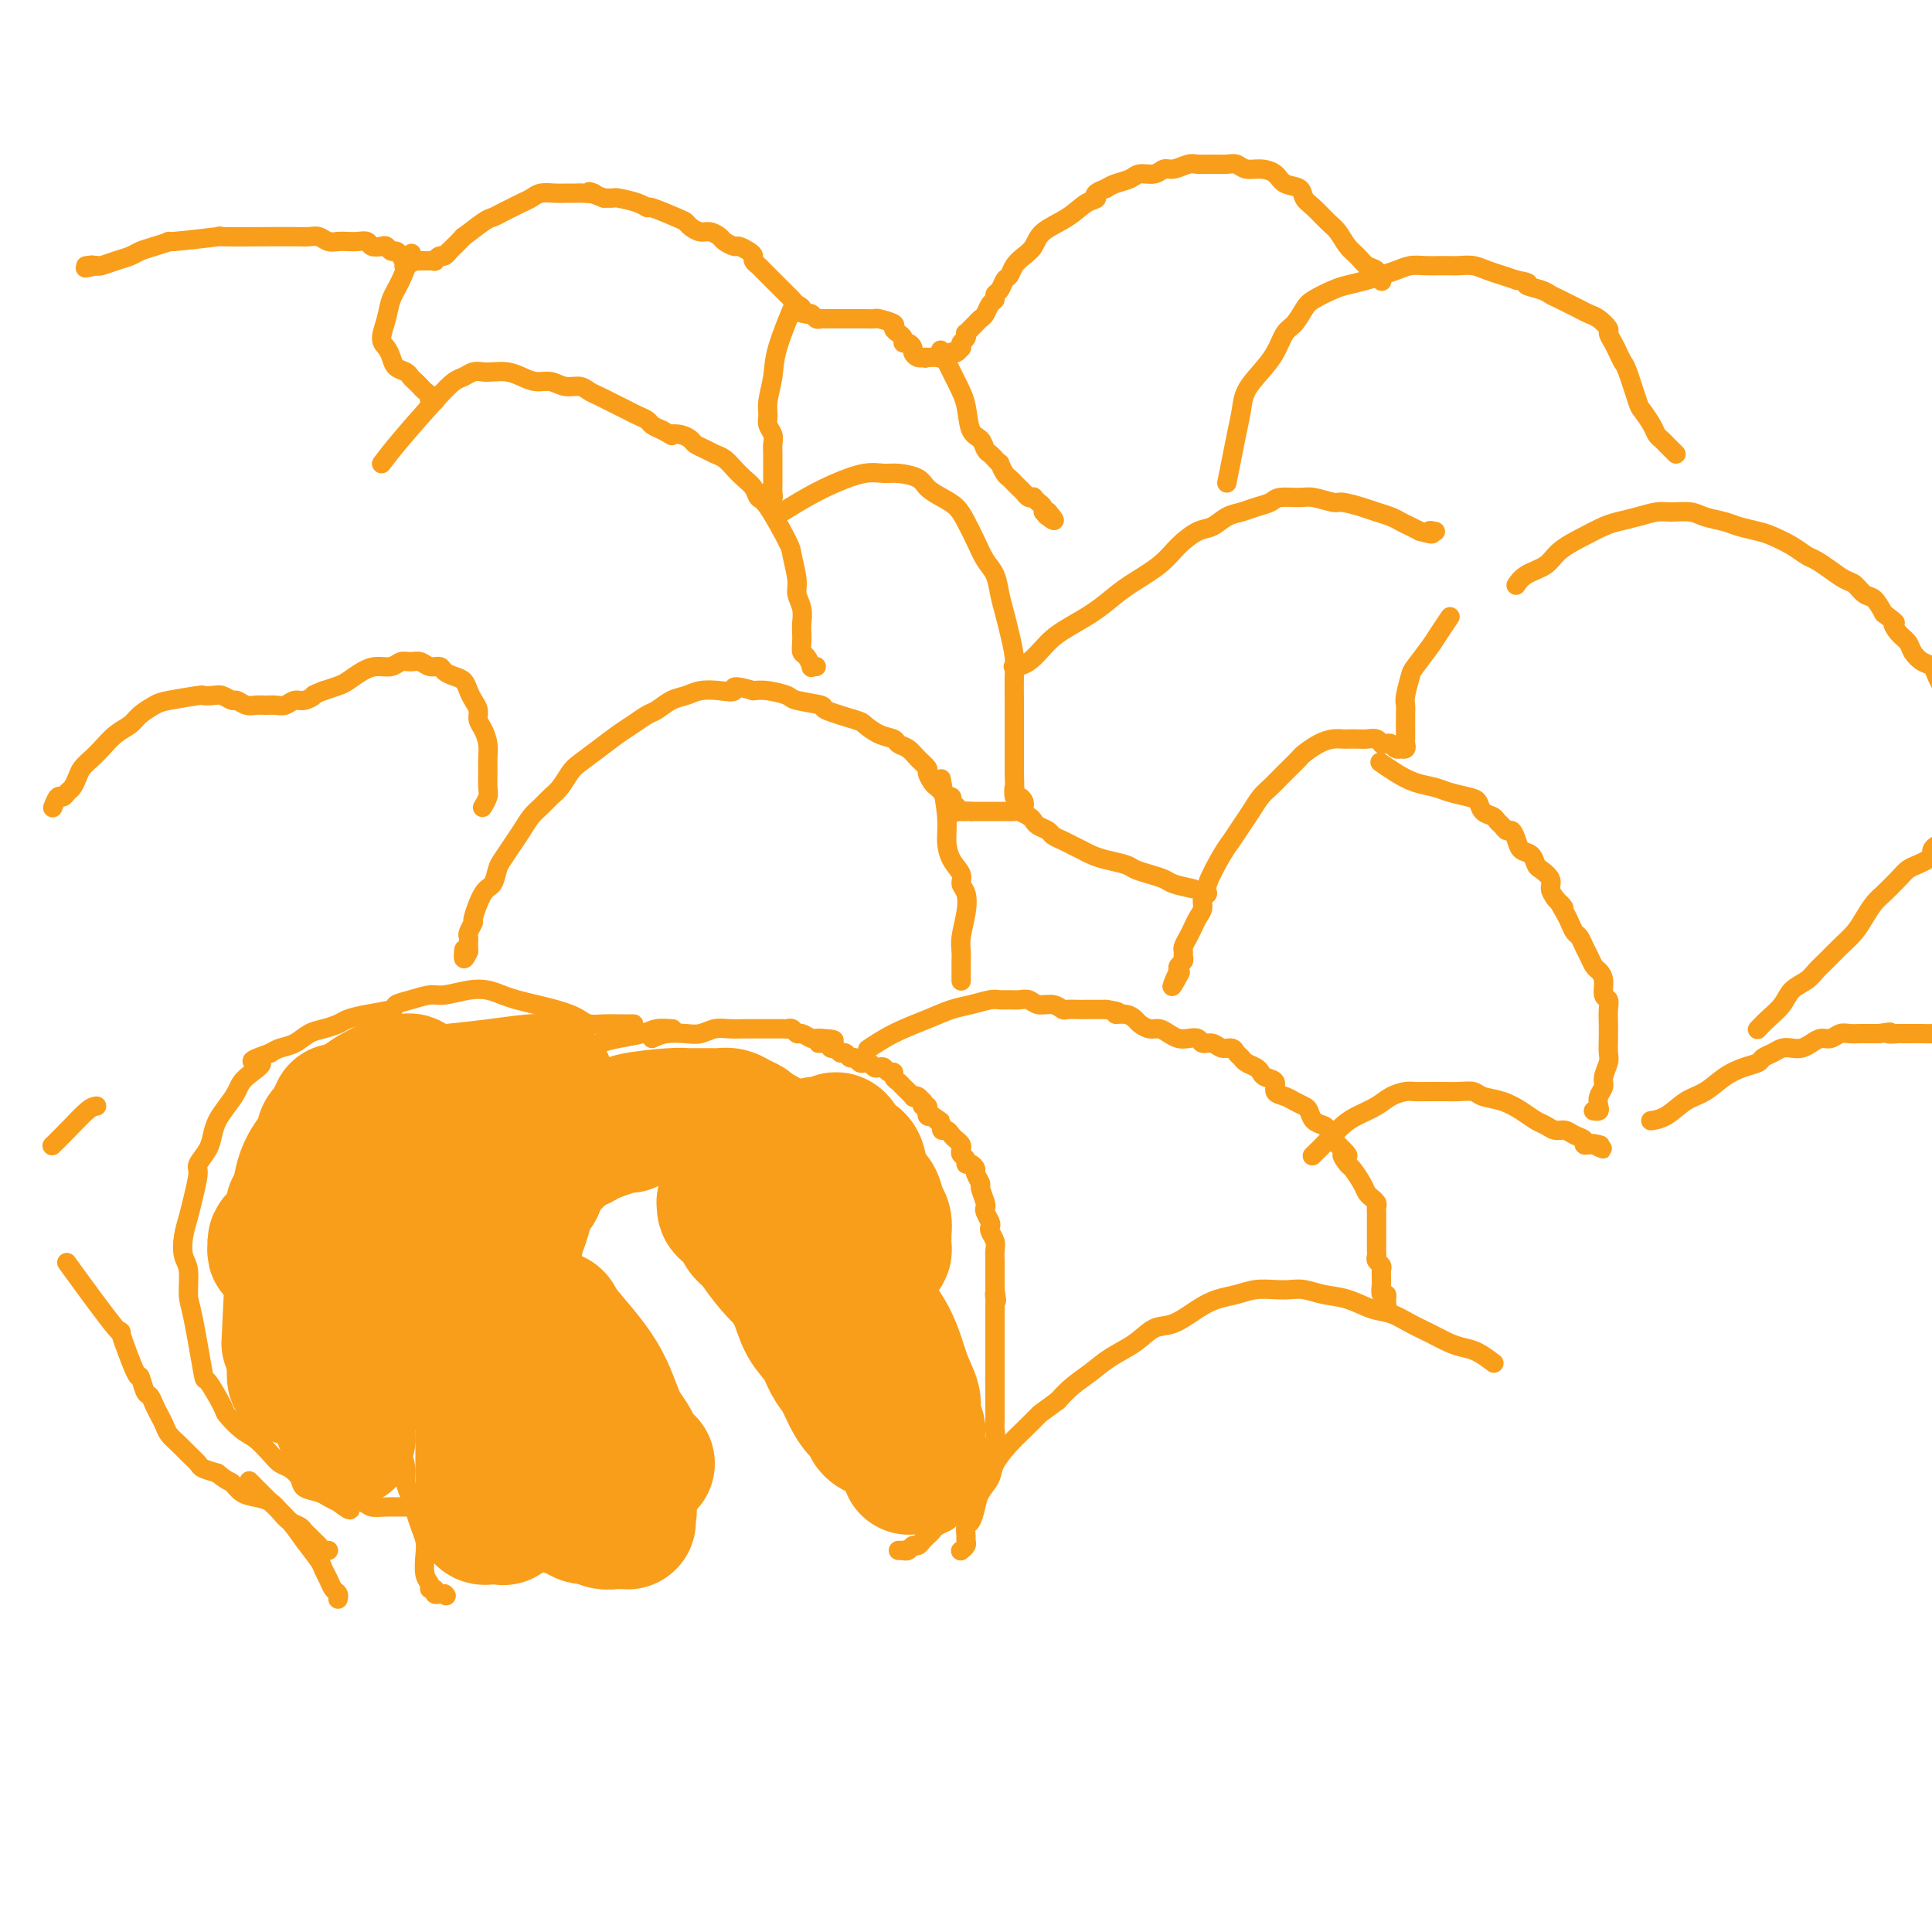 <svg viewBox='0 0 400 400' version='1.1' xmlns='http://www.w3.org/2000/svg' xmlns:xlink='http://www.w3.org/1999/xlink'><g fill='none' stroke='#F99E1B' stroke-width='4' stroke-linecap='round' stroke-linejoin='round'><path d='M135,215c0.887,-0.415 1.773,-0.829 3,-1c1.227,-0.171 2.794,-0.098 4,0c1.206,0.098 2.052,0.223 3,0c0.948,-0.223 1.998,-0.792 3,-1c1.002,-0.208 1.956,-0.056 3,0c1.044,0.056 2.178,0.015 3,0c0.822,-0.015 1.334,-0.004 2,0c0.666,0.004 1.488,0.001 2,0c0.512,-0.001 0.715,0.000 1,0c0.285,-0.000 0.654,-0.001 1,0c0.346,0.001 0.670,0.004 1,0c0.330,-0.004 0.665,-0.016 1,0c0.335,0.016 0.671,0.061 1,0c0.329,-0.061 0.651,-0.226 1,0c0.349,0.226 0.723,0.845 1,1c0.277,0.155 0.456,-0.154 1,0c0.544,0.154 1.454,0.772 2,1c0.546,0.228 0.727,0.065 1,0c0.273,-0.065 0.636,-0.033 1,0'/><path d='M170,215c5.367,0.244 1.283,0.854 0,1c-1.283,0.146 0.233,-0.172 1,0c0.767,0.172 0.783,0.835 1,1c0.217,0.165 0.636,-0.167 1,0c0.364,0.167 0.675,0.833 1,1c0.325,0.167 0.664,-0.165 1,0c0.336,0.165 0.667,0.828 1,1c0.333,0.172 0.667,-0.146 1,0c0.333,0.146 0.667,0.757 1,1c0.333,0.243 0.667,0.116 1,0c0.333,-0.116 0.666,-0.223 1,0c0.334,0.223 0.668,0.777 1,1c0.332,0.223 0.663,0.115 1,0c0.337,-0.115 0.682,-0.238 1,0c0.318,0.238 0.609,0.836 1,1c0.391,0.164 0.883,-0.106 1,0c0.117,0.106 -0.141,0.589 0,1c0.141,0.411 0.682,0.750 1,1c0.318,0.250 0.415,0.411 1,1c0.585,0.589 1.660,1.607 2,2c0.340,0.393 -0.053,0.162 0,0c0.053,-0.162 0.554,-0.255 1,0c0.446,0.255 0.837,0.857 1,1c0.163,0.143 0.096,-0.173 0,0c-0.096,0.173 -0.223,0.835 0,1c0.223,0.165 0.794,-0.166 1,0c0.206,0.166 0.045,0.828 0,1c-0.045,0.172 0.026,-0.146 0,0c-0.026,0.146 -0.150,0.756 0,1c0.150,0.244 0.575,0.122 1,0'/><path d='M193,231c3.515,2.426 0.801,0.492 0,0c-0.801,-0.492 0.310,0.460 1,1c0.690,0.540 0.958,0.670 1,1c0.042,0.330 -0.143,0.862 0,1c0.143,0.138 0.613,-0.118 1,0c0.387,0.118 0.691,0.609 1,1c0.309,0.391 0.623,0.682 1,1c0.377,0.318 0.818,0.664 1,1c0.182,0.336 0.104,0.664 0,1c-0.104,0.336 -0.234,0.682 0,1c0.234,0.318 0.832,0.609 1,1c0.168,0.391 -0.095,0.883 0,1c0.095,0.117 0.546,-0.139 1,0c0.454,0.139 0.910,0.675 1,1c0.090,0.325 -0.186,0.440 0,1c0.186,0.560 0.833,1.563 1,2c0.167,0.437 -0.148,0.306 0,1c0.148,0.694 0.758,2.214 1,3c0.242,0.786 0.116,0.840 0,1c-0.116,0.160 -0.224,0.427 0,1c0.224,0.573 0.778,1.451 1,2c0.222,0.549 0.112,0.767 0,1c-0.112,0.233 -0.226,0.480 0,1c0.226,0.520 0.793,1.313 1,2c0.207,0.687 0.056,1.269 0,2c-0.056,0.731 -0.015,1.610 0,2c0.015,0.390 0.004,0.290 0,1c-0.004,0.710 -0.001,2.230 0,3c0.001,0.770 0.000,0.792 0,1c-0.000,0.208 -0.000,0.604 0,1'/><path d='M206,267c0.619,4.042 0.166,1.646 0,1c-0.166,-0.646 -0.044,0.456 0,1c0.044,0.544 0.012,0.528 0,1c-0.012,0.472 -0.003,1.432 0,2c0.003,0.568 0.001,0.744 0,1c-0.001,0.256 -0.000,0.593 0,1c0.000,0.407 0.000,0.882 0,1c-0.000,0.118 -0.000,-0.123 0,0c0.000,0.123 0.000,0.610 0,1c-0.000,0.390 -0.000,0.682 0,1c0.000,0.318 0.000,0.663 0,1c-0.000,0.337 -0.000,0.667 0,1c0.000,0.333 0.000,0.670 0,1c-0.000,0.330 -0.000,0.655 0,1c0.000,0.345 0.000,0.712 0,1c-0.000,0.288 -0.000,0.499 0,1c0.000,0.501 0.000,1.293 0,2c-0.000,0.707 -0.000,1.330 0,2c0.000,0.670 0.001,1.386 0,2c-0.001,0.614 -0.004,1.127 0,2c0.004,0.873 0.016,2.108 0,3c-0.016,0.892 -0.060,1.442 0,2c0.060,0.558 0.223,1.122 0,2c-0.223,0.878 -0.832,2.068 -1,3c-0.168,0.932 0.104,1.606 0,2c-0.104,0.394 -0.585,0.508 -1,1c-0.415,0.492 -0.766,1.363 -1,2c-0.234,0.637 -0.353,1.039 -1,2c-0.647,0.961 -1.824,2.480 -3,4'/><path d='M199,312c-1.036,2.405 -0.127,1.418 0,1c0.127,-0.418 -0.529,-0.267 -1,0c-0.471,0.267 -0.756,0.649 -1,1c-0.244,0.351 -0.447,0.671 -1,1c-0.553,0.329 -1.458,0.667 -2,1c-0.542,0.333 -0.723,0.663 -1,1c-0.277,0.337 -0.651,0.683 -1,1c-0.349,0.317 -0.672,0.607 -1,1c-0.328,0.393 -0.661,0.890 -1,1c-0.339,0.110 -0.683,-0.167 -1,0c-0.317,0.167 -0.607,0.777 -1,1c-0.393,0.223 -0.889,0.060 -1,0c-0.111,-0.060 0.162,-0.016 0,0c-0.162,0.016 -0.761,0.005 -1,0c-0.239,-0.005 -0.120,-0.002 0,0'/><path d='M139,213c-0.005,-0.000 -0.011,-0.001 0,0c0.011,0.001 0.038,0.003 0,0c-0.038,-0.003 -0.141,-0.012 0,0c0.141,0.012 0.527,0.045 0,0c-0.527,-0.045 -1.968,-0.166 -3,0c-1.032,0.166 -1.656,0.621 -3,1c-1.344,0.379 -3.410,0.683 -5,1c-1.590,0.317 -2.704,0.647 -4,1c-1.296,0.353 -2.773,0.729 -4,1c-1.227,0.271 -2.205,0.439 -3,1c-0.795,0.561 -1.406,1.516 -2,2c-0.594,0.484 -1.171,0.496 -2,1c-0.829,0.504 -1.910,1.500 -3,2c-1.090,0.500 -2.189,0.503 -3,1c-0.811,0.497 -1.334,1.488 -2,2c-0.666,0.512 -1.474,0.545 -2,1c-0.526,0.455 -0.771,1.333 -1,2c-0.229,0.667 -0.443,1.123 -1,2c-0.557,0.877 -1.459,2.174 -2,3c-0.541,0.826 -0.722,1.181 -1,2c-0.278,0.819 -0.651,2.103 -1,3c-0.349,0.897 -0.672,1.406 -1,2c-0.328,0.594 -0.662,1.272 -1,2c-0.338,0.728 -0.682,1.504 -1,2c-0.318,0.496 -0.611,0.710 -1,1c-0.389,0.290 -0.874,0.655 -1,1c-0.126,0.345 0.107,0.670 0,1c-0.107,0.330 -0.553,0.665 -1,1'/><path d='M91,249c-2.880,4.238 -2.081,2.332 -2,2c0.081,-0.332 -0.555,0.911 -1,2c-0.445,1.089 -0.697,2.024 -1,3c-0.303,0.976 -0.655,1.993 -1,3c-0.345,1.007 -0.681,2.002 -1,3c-0.319,0.998 -0.620,1.998 -1,3c-0.380,1.002 -0.838,2.007 -1,3c-0.162,0.993 -0.030,1.976 0,3c0.030,1.024 -0.044,2.090 0,3c0.044,0.910 0.207,1.664 0,3c-0.207,1.336 -0.785,3.256 -1,5c-0.215,1.744 -0.068,3.313 0,4c0.068,0.687 0.056,0.490 0,3c-0.056,2.510 -0.156,7.725 0,10c0.156,2.275 0.567,1.610 1,2c0.433,0.390 0.889,1.837 1,3c0.111,1.163 -0.124,2.044 0,3c0.124,0.956 0.608,1.987 1,3c0.392,1.013 0.692,2.008 1,3c0.308,0.992 0.622,1.981 1,3c0.378,1.019 0.818,2.067 1,3c0.182,0.933 0.105,1.752 0,3c-0.105,1.248 -0.240,2.927 0,4c0.240,1.073 0.853,1.541 1,2c0.147,0.459 -0.172,0.907 0,1c0.172,0.093 0.833,-0.171 1,0c0.167,0.171 -0.161,0.778 0,1c0.161,0.222 0.813,0.060 1,0c0.187,-0.060 -0.089,-0.017 0,0c0.089,0.017 0.545,0.009 1,0'/><path d='M92,330c0.667,0.667 0.333,0.333 0,0'/><path d='M180,217c0.104,-0.071 0.208,-0.141 0,0c-0.208,0.141 -0.727,0.494 0,0c0.727,-0.494 2.702,-1.835 5,-3c2.298,-1.165 4.919,-2.154 7,-3c2.081,-0.846 3.621,-1.547 5,-2c1.379,-0.453 2.596,-0.657 4,-1c1.404,-0.343 2.995,-0.825 4,-1c1.005,-0.175 1.423,-0.043 2,0c0.577,0.043 1.313,-0.004 2,0c0.687,0.004 1.326,0.057 2,0c0.674,-0.057 1.384,-0.226 2,0c0.616,0.226 1.138,0.845 2,1c0.862,0.155 2.065,-0.155 3,0c0.935,0.155 1.602,0.773 2,1c0.398,0.227 0.527,0.061 1,0c0.473,-0.061 1.289,-0.016 2,0c0.711,0.016 1.318,0.004 2,0c0.682,-0.004 1.441,-0.001 2,0c0.559,0.001 0.920,0.000 1,0c0.080,-0.000 -0.120,-0.000 0,0c0.120,0.000 0.560,0.000 1,0'/><path d='M229,209c4.074,0.549 2.261,0.922 2,1c-0.261,0.078 1.032,-0.137 2,0c0.968,0.137 1.610,0.628 2,1c0.390,0.372 0.527,0.625 1,1c0.473,0.375 1.281,0.871 2,1c0.719,0.129 1.348,-0.110 2,0c0.652,0.110 1.326,0.569 2,1c0.674,0.431 1.350,0.832 2,1c0.650,0.168 1.276,0.101 2,0c0.724,-0.101 1.546,-0.238 2,0c0.454,0.238 0.541,0.851 1,1c0.459,0.149 1.289,-0.167 2,0c0.711,0.167 1.303,0.818 2,1c0.697,0.182 1.500,-0.106 2,0c0.500,0.106 0.698,0.606 1,1c0.302,0.394 0.710,0.683 1,1c0.290,0.317 0.464,0.661 1,1c0.536,0.339 1.434,0.672 2,1c0.566,0.328 0.799,0.651 1,1c0.201,0.349 0.371,0.723 1,1c0.629,0.277 1.716,0.456 2,1c0.284,0.544 -0.236,1.454 0,2c0.236,0.546 1.228,0.727 2,1c0.772,0.273 1.324,0.637 2,1c0.676,0.363 1.476,0.726 2,1c0.524,0.274 0.770,0.458 1,1c0.230,0.542 0.443,1.441 1,2c0.557,0.559 1.459,0.779 2,1c0.541,0.221 0.723,0.444 1,1c0.277,0.556 0.651,1.445 1,2c0.349,0.555 0.675,0.778 1,1'/><path d='M277,237c3.578,3.431 1.522,2.008 1,2c-0.522,-0.008 0.491,1.399 1,2c0.509,0.601 0.514,0.395 1,1c0.486,0.605 1.455,2.022 2,3c0.545,0.978 0.668,1.519 1,2c0.332,0.481 0.874,0.903 1,1c0.126,0.097 -0.162,-0.130 0,0c0.162,0.130 0.776,0.616 1,1c0.224,0.384 0.060,0.667 0,1c-0.060,0.333 -0.016,0.716 0,1c0.016,0.284 0.004,0.468 0,1c-0.004,0.532 -0.001,1.414 0,2c0.001,0.586 0.000,0.878 0,1c-0.000,0.122 -0.000,0.074 0,0c0.000,-0.074 -0.000,-0.175 0,0c0.000,0.175 0.000,0.624 0,1c-0.000,0.376 -0.001,0.678 0,1c0.001,0.322 0.004,0.664 0,1c-0.004,0.336 -0.015,0.668 0,1c0.015,0.332 0.057,0.666 0,1c-0.057,0.334 -0.211,0.667 0,1c0.211,0.333 0.789,0.665 1,1c0.211,0.335 0.056,0.672 0,1c-0.056,0.328 -0.011,0.648 0,1c0.011,0.352 -0.011,0.738 0,1c0.011,0.262 0.054,0.400 0,1c-0.054,0.600 -0.207,1.662 0,2c0.207,0.338 0.773,-0.046 1,0c0.227,0.046 0.113,0.523 0,1'/><path d='M287,269c0.310,2.952 0.083,1.333 0,1c-0.083,-0.333 -0.024,0.619 0,1c0.024,0.381 0.012,0.190 0,0'/><path d='M309,282c0.266,0.201 0.532,0.402 0,0c-0.532,-0.402 -1.864,-1.406 -3,-2c-1.136,-0.594 -2.078,-0.779 -3,-1c-0.922,-0.221 -1.824,-0.478 -3,-1c-1.176,-0.522 -2.627,-1.310 -4,-2c-1.373,-0.690 -2.667,-1.284 -4,-2c-1.333,-0.716 -2.706,-1.555 -4,-2c-1.294,-0.445 -2.510,-0.498 -4,-1c-1.490,-0.502 -3.255,-1.455 -5,-2c-1.745,-0.545 -3.471,-0.683 -5,-1c-1.529,-0.317 -2.863,-0.814 -4,-1c-1.137,-0.186 -2.078,-0.061 -3,0c-0.922,0.061 -1.823,0.060 -3,0c-1.177,-0.060 -2.628,-0.177 -4,0c-1.372,0.177 -2.663,0.648 -4,1c-1.337,0.352 -2.719,0.587 -4,1c-1.281,0.413 -2.460,1.006 -4,2c-1.540,0.994 -3.440,2.391 -5,3c-1.560,0.609 -2.781,0.431 -4,1c-1.219,0.569 -2.437,1.884 -4,3c-1.563,1.116 -3.470,2.031 -5,3c-1.530,0.969 -2.681,1.992 -4,3c-1.319,1.008 -2.805,2.002 -4,3c-1.195,0.998 -2.097,1.999 -3,3'/><path d='M219,290c-3.854,2.852 -3.490,2.482 -4,3c-0.510,0.518 -1.895,1.924 -3,3c-1.105,1.076 -1.931,1.824 -3,3c-1.069,1.176 -2.380,2.781 -3,4c-0.620,1.219 -0.548,2.052 -1,3c-0.452,0.948 -1.427,2.012 -2,3c-0.573,0.988 -0.742,1.900 -1,3c-0.258,1.100 -0.604,2.389 -1,3c-0.396,0.611 -0.842,0.546 -1,1c-0.158,0.454 -0.029,1.428 0,2c0.029,0.572 -0.044,0.741 0,1c0.044,0.259 0.204,0.608 0,1c-0.204,0.392 -0.773,0.826 -1,1c-0.227,0.174 -0.114,0.087 0,0'/><path d='M272,239c-0.266,0.262 -0.531,0.523 0,0c0.531,-0.523 1.860,-1.831 3,-3c1.140,-1.169 2.091,-2.198 3,-3c0.909,-0.802 1.776,-1.378 3,-2c1.224,-0.622 2.806,-1.291 4,-2c1.194,-0.709 1.999,-1.458 3,-2c1.001,-0.542 2.196,-0.877 3,-1c0.804,-0.123 1.217,-0.034 2,0c0.783,0.034 1.937,0.012 3,0c1.063,-0.012 2.034,-0.015 3,0c0.966,0.015 1.928,0.048 3,0c1.072,-0.048 2.255,-0.178 3,0c0.745,0.178 1.053,0.663 2,1c0.947,0.337 2.533,0.525 4,1c1.467,0.475 2.816,1.237 4,2c1.184,0.763 2.204,1.528 3,2c0.796,0.472 1.370,0.651 2,1c0.630,0.349 1.317,0.868 2,1c0.683,0.132 1.363,-0.122 2,0c0.637,0.122 1.231,0.621 2,1c0.769,0.379 1.711,0.638 2,1c0.289,0.362 -0.076,0.828 0,1c0.076,0.172 0.593,0.049 1,0c0.407,-0.049 0.703,-0.025 1,0'/><path d='M330,237c3.810,1.702 0.833,0.458 0,0c-0.833,-0.458 0.476,-0.131 1,0c0.524,0.131 0.262,0.065 0,0'/><path d='M342,232c0.005,-0.001 0.009,-0.001 0,0c-0.009,0.001 -0.033,0.004 0,0c0.033,-0.004 0.122,-0.016 0,0c-0.122,0.016 -0.455,0.062 0,0c0.455,-0.062 1.700,-0.230 3,-1c1.300,-0.770 2.657,-2.143 4,-3c1.343,-0.857 2.674,-1.199 4,-2c1.326,-0.801 2.649,-2.060 4,-3c1.351,-0.940 2.732,-1.562 4,-2c1.268,-0.438 2.423,-0.692 3,-1c0.577,-0.308 0.577,-0.670 1,-1c0.423,-0.330 1.268,-0.627 2,-1c0.732,-0.373 1.351,-0.822 2,-1c0.649,-0.178 1.329,-0.085 2,0c0.671,0.085 1.335,0.163 2,0c0.665,-0.163 1.333,-0.565 2,-1c0.667,-0.435 1.334,-0.901 2,-1c0.666,-0.099 1.330,0.170 2,0c0.670,-0.170 1.345,-0.778 2,-1c0.655,-0.222 1.292,-0.060 2,0c0.708,0.060 1.489,0.016 2,0c0.511,-0.016 0.753,-0.004 1,0c0.247,0.004 0.499,0.001 1,0c0.501,-0.001 1.250,-0.001 2,0'/><path d='M389,214c3.744,-0.619 2.105,-0.166 2,0c-0.105,0.166 1.324,0.045 2,0c0.676,-0.045 0.600,-0.013 1,0c0.400,0.013 1.276,0.007 2,0c0.724,-0.007 1.296,-0.016 2,0c0.704,0.016 1.541,0.057 2,0c0.459,-0.057 0.539,-0.211 1,0c0.461,0.211 1.303,0.789 2,1c0.697,0.211 1.247,0.057 2,0c0.753,-0.057 1.707,-0.015 2,0c0.293,0.015 -0.075,0.004 0,0c0.075,-0.004 0.595,-0.001 1,0c0.405,0.001 0.697,0.000 1,0c0.303,-0.000 0.617,-0.000 1,0c0.383,0.000 0.834,0.000 1,0c0.166,-0.000 0.047,-0.000 0,0c-0.047,0.000 -0.024,0.000 0,0'/><path d='M364,213c0.039,-0.042 0.078,-0.084 0,0c-0.078,0.084 -0.274,0.293 0,0c0.274,-0.293 1.018,-1.090 2,-2c0.982,-0.910 2.202,-1.934 3,-3c0.798,-1.066 1.175,-2.175 2,-3c0.825,-0.825 2.097,-1.365 3,-2c0.903,-0.635 1.435,-1.366 2,-2c0.565,-0.634 1.163,-1.171 2,-2c0.837,-0.829 1.914,-1.950 3,-3c1.086,-1.050 2.182,-2.028 3,-3c0.818,-0.972 1.360,-1.938 2,-3c0.640,-1.062 1.379,-2.221 2,-3c0.621,-0.779 1.126,-1.178 2,-2c0.874,-0.822 2.119,-2.066 3,-3c0.881,-0.934 1.398,-1.560 2,-2c0.602,-0.440 1.289,-0.696 2,-1c0.711,-0.304 1.448,-0.656 2,-1c0.552,-0.344 0.920,-0.681 1,-1c0.080,-0.319 -0.130,-0.621 0,-1c0.130,-0.379 0.598,-0.833 1,-1c0.402,-0.167 0.737,-0.045 1,0c0.263,0.045 0.456,0.012 1,0c0.544,-0.012 1.441,-0.003 2,0c0.559,0.003 0.779,0.002 1,0'/><path d='M406,175c1.880,-1.000 1.081,-1.000 1,-1c-0.081,0.000 0.556,0.000 1,0c0.444,-0.000 0.697,-0.000 1,0c0.303,0.000 0.658,0.000 1,0c0.342,-0.000 0.670,-0.000 1,0c0.330,0.000 0.662,0.001 1,0c0.338,-0.001 0.683,-0.004 1,0c0.317,0.004 0.607,0.015 1,0c0.393,-0.015 0.889,-0.056 1,0c0.111,0.056 -0.162,0.207 0,0c0.162,-0.207 0.761,-0.774 1,-1c0.239,-0.226 0.120,-0.113 0,0'/><path d='M314,121c0.032,-0.049 0.065,-0.099 0,0c-0.065,0.099 -0.226,0.346 0,0c0.226,-0.346 0.840,-1.287 2,-2c1.160,-0.713 2.865,-1.199 4,-2c1.135,-0.801 1.699,-1.916 3,-3c1.301,-1.084 3.339,-2.137 5,-3c1.661,-0.863 2.947,-1.538 4,-2c1.053,-0.462 1.875,-0.713 3,-1c1.125,-0.287 2.554,-0.610 4,-1c1.446,-0.390 2.908,-0.848 4,-1c1.092,-0.152 1.813,0.001 3,0c1.187,-0.001 2.839,-0.155 4,0c1.161,0.155 1.832,0.618 3,1c1.168,0.382 2.833,0.682 4,1c1.167,0.318 1.835,0.652 3,1c1.165,0.348 2.825,0.708 4,1c1.175,0.292 1.865,0.515 3,1c1.135,0.485 2.717,1.233 4,2c1.283,0.767 2.269,1.552 3,2c0.731,0.448 1.207,0.558 2,1c0.793,0.442 1.903,1.216 3,2c1.097,0.784 2.181,1.577 3,2c0.819,0.423 1.374,0.474 2,1c0.626,0.526 1.322,1.526 2,2c0.678,0.474 1.336,0.421 2,1c0.664,0.579 1.332,1.789 2,3'/><path d='M390,127c3.362,2.523 2.265,1.832 2,2c-0.265,0.168 0.300,1.196 1,2c0.700,0.804 1.536,1.384 2,2c0.464,0.616 0.558,1.267 1,2c0.442,0.733 1.232,1.548 2,2c0.768,0.452 1.515,0.540 2,1c0.485,0.460 0.707,1.292 1,2c0.293,0.708 0.656,1.292 1,2c0.344,0.708 0.670,1.538 1,2c0.330,0.462 0.663,0.555 1,1c0.337,0.445 0.679,1.243 1,2c0.321,0.757 0.622,1.473 1,2c0.378,0.527 0.833,0.865 1,2c0.167,1.135 0.045,3.067 0,4c-0.045,0.933 -0.012,0.868 0,1c0.012,0.132 0.003,0.460 0,1c-0.003,0.540 -0.001,1.293 0,2c0.001,0.707 0.000,1.369 0,2c-0.000,0.631 -0.000,1.230 0,2c0.000,0.770 0.000,1.712 0,2c-0.000,0.288 -0.000,-0.079 0,0c0.000,0.079 0.000,0.602 0,1c-0.000,0.398 -0.000,0.670 0,1c0.000,0.330 0.000,0.718 0,1c-0.000,0.282 -0.000,0.457 0,1c0.000,0.543 0.000,1.455 0,2c-0.000,0.545 -0.000,0.723 0,1c0.000,0.277 0.000,0.651 0,1c-0.000,0.349 -0.000,0.671 0,1c0.000,0.329 0.000,0.665 0,1c-0.000,0.335 -0.000,0.667 0,1'/><path d='M407,176c0.000,4.033 0.000,1.617 0,1c0.000,-0.617 0.000,0.565 0,1c0.000,0.435 0.000,0.124 0,0c-0.000,-0.124 0.000,-0.062 0,0'/><path d='M300,128c0.189,-0.279 0.377,-0.558 0,0c-0.377,0.558 -1.320,1.953 -2,3c-0.680,1.047 -1.096,1.747 -2,3c-0.904,1.253 -2.295,3.059 -3,4c-0.705,0.941 -0.725,1.016 -1,2c-0.275,0.984 -0.806,2.879 -1,4c-0.194,1.121 -0.052,1.470 0,2c0.052,0.530 0.014,1.241 0,2c-0.014,0.759 -0.003,1.566 0,2c0.003,0.434 -0.003,0.495 0,1c0.003,0.505 0.016,1.456 0,2c-0.016,0.544 -0.060,0.683 0,1c0.060,0.317 0.223,0.813 0,1c-0.223,0.187 -0.833,0.064 -1,0c-0.167,-0.064 0.110,-0.069 0,0c-0.110,0.069 -0.607,0.211 -1,0c-0.393,-0.211 -0.684,-0.775 -1,-1c-0.316,-0.225 -0.658,-0.113 -1,0'/><path d='M287,154c-0.811,0.061 -0.837,0.212 -1,0c-0.163,-0.212 -0.463,-0.789 -1,-1c-0.537,-0.211 -1.312,-0.057 -2,0c-0.688,0.057 -1.289,0.017 -2,0c-0.711,-0.017 -1.532,-0.012 -2,0c-0.468,0.012 -0.583,0.030 -1,0c-0.417,-0.030 -1.137,-0.107 -2,0c-0.863,0.107 -1.869,0.399 -3,1c-1.131,0.601 -2.386,1.512 -3,2c-0.614,0.488 -0.587,0.553 -1,1c-0.413,0.447 -1.265,1.278 -2,2c-0.735,0.722 -1.351,1.337 -2,2c-0.649,0.663 -1.329,1.375 -2,2c-0.671,0.625 -1.333,1.164 -2,2c-0.667,0.836 -1.339,1.968 -2,3c-0.661,1.032 -1.311,1.964 -2,3c-0.689,1.036 -1.418,2.175 -2,3c-0.582,0.825 -1.017,1.337 -2,3c-0.983,1.663 -2.515,4.476 -3,6c-0.485,1.524 0.077,1.759 0,2c-0.077,0.241 -0.794,0.487 -1,1c-0.206,0.513 0.099,1.293 0,2c-0.099,0.707 -0.601,1.341 -1,2c-0.399,0.659 -0.696,1.342 -1,2c-0.304,0.658 -0.616,1.289 -1,2c-0.384,0.711 -0.839,1.500 -1,2c-0.161,0.500 -0.029,0.711 0,1c0.029,0.289 -0.044,0.655 0,1c0.044,0.345 0.204,0.670 0,1c-0.204,0.330 -0.773,0.666 -1,1c-0.227,0.334 -0.114,0.667 0,1'/><path d='M244,201c-2.630,5.796 -0.705,2.285 0,1c0.705,-1.285 0.190,-0.346 0,0c-0.190,0.346 -0.054,0.099 0,0c0.054,-0.099 0.027,-0.049 0,0'/><path d='M286,158c-0.246,-0.172 -0.493,-0.345 0,0c0.493,0.345 1.725,1.206 3,2c1.275,0.794 2.594,1.521 4,2c1.406,0.479 2.901,0.709 4,1c1.099,0.291 1.804,0.641 3,1c1.196,0.359 2.884,0.726 4,1c1.116,0.274 1.661,0.454 2,1c0.339,0.546 0.472,1.457 1,2c0.528,0.543 1.451,0.718 2,1c0.549,0.282 0.725,0.670 1,1c0.275,0.330 0.650,0.603 1,1c0.350,0.397 0.675,0.917 1,1c0.325,0.083 0.651,-0.272 1,0c0.349,0.272 0.722,1.171 1,2c0.278,0.829 0.460,1.587 1,2c0.540,0.413 1.436,0.481 2,1c0.564,0.519 0.795,1.490 1,2c0.205,0.510 0.385,0.559 1,1c0.615,0.441 1.666,1.272 2,2c0.334,0.728 -0.047,1.351 0,2c0.047,0.649 0.524,1.325 1,2'/><path d='M322,186c2.963,3.378 1.371,1.324 1,1c-0.371,-0.324 0.478,1.082 1,2c0.522,0.918 0.717,1.348 1,2c0.283,0.652 0.653,1.527 1,2c0.347,0.473 0.670,0.546 1,1c0.330,0.454 0.667,1.289 1,2c0.333,0.711 0.663,1.297 1,2c0.337,0.703 0.683,1.521 1,2c0.317,0.479 0.607,0.617 1,1c0.393,0.383 0.890,1.012 1,2c0.110,0.988 -0.167,2.336 0,3c0.167,0.664 0.776,0.643 1,1c0.224,0.357 0.061,1.092 0,2c-0.061,0.908 -0.020,1.990 0,3c0.020,1.010 0.021,1.947 0,3c-0.021,1.053 -0.062,2.221 0,3c0.062,0.779 0.227,1.168 0,2c-0.227,0.832 -0.844,2.108 -1,3c-0.156,0.892 0.151,1.402 0,2c-0.151,0.598 -0.758,1.285 -1,2c-0.242,0.715 -0.117,1.460 0,2c0.117,0.540 0.227,0.877 0,1c-0.227,0.123 -0.792,0.033 -1,0c-0.208,-0.033 -0.059,-0.009 0,0c0.059,0.009 0.030,0.005 0,0'/><path d='M247,184c-1.533,-0.333 -3.066,-0.667 -4,-1c-0.934,-0.333 -1.268,-0.667 -2,-1c-0.732,-0.333 -1.862,-0.667 -3,-1c-1.138,-0.333 -2.283,-0.667 -3,-1c-0.717,-0.333 -1.007,-0.667 -2,-1c-0.993,-0.333 -2.688,-0.667 -4,-1c-1.312,-0.333 -2.239,-0.667 -3,-1c-0.761,-0.333 -1.355,-0.667 -2,-1c-0.645,-0.333 -1.342,-0.667 -2,-1c-0.658,-0.333 -1.276,-0.667 -2,-1c-0.724,-0.333 -1.555,-0.666 -2,-1c-0.445,-0.334 -0.504,-0.668 -1,-1c-0.496,-0.332 -1.427,-0.663 -2,-1c-0.573,-0.337 -0.786,-0.679 -1,-1c-0.214,-0.321 -0.428,-0.622 -1,-1c-0.572,-0.378 -1.500,-0.833 -2,-1c-0.500,-0.167 -0.571,-0.045 -1,0c-0.429,0.045 -1.214,0.012 -2,0c-0.786,-0.012 -1.572,-0.003 -2,0c-0.428,0.003 -0.496,0.001 -1,0c-0.504,-0.001 -1.443,-0.000 -2,0c-0.557,0.000 -0.730,0.000 -1,0c-0.270,-0.000 -0.635,-0.000 -1,0'/><path d='M201,168c-2.038,-0.154 -1.135,-0.040 -1,0c0.135,0.040 -0.500,0.007 -1,0c-0.500,-0.007 -0.865,0.013 -1,0c-0.135,-0.013 -0.040,-0.060 0,0c0.040,0.060 0.025,0.227 0,0c-0.025,-0.227 -0.058,-0.850 0,-1c0.058,-0.150 0.209,0.171 0,0c-0.209,-0.171 -0.777,-0.833 -1,-1c-0.223,-0.167 -0.101,0.162 0,0c0.101,-0.162 0.182,-0.816 0,-1c-0.182,-0.184 -0.627,0.101 -1,0c-0.373,-0.101 -0.673,-0.590 -1,-1c-0.327,-0.410 -0.682,-0.743 -1,-1c-0.318,-0.257 -0.599,-0.440 -1,-1c-0.401,-0.560 -0.924,-1.498 -1,-2c-0.076,-0.502 0.293,-0.569 0,-1c-0.293,-0.431 -1.250,-1.228 -2,-2c-0.750,-0.772 -1.294,-1.520 -2,-2c-0.706,-0.480 -1.574,-0.691 -2,-1c-0.426,-0.309 -0.410,-0.717 -1,-1c-0.590,-0.283 -1.785,-0.443 -3,-1c-1.215,-0.557 -2.448,-1.511 -3,-2c-0.552,-0.489 -0.421,-0.512 -2,-1c-1.579,-0.488 -4.866,-1.441 -6,-2c-1.134,-0.559 -0.113,-0.724 -1,-1c-0.887,-0.276 -3.681,-0.662 -5,-1c-1.319,-0.338 -1.163,-0.630 -2,-1c-0.837,-0.370 -2.668,-0.820 -4,-1c-1.332,-0.180 -2.166,-0.090 -3,0'/><path d='M156,143c-5.265,-1.551 -3.927,-0.428 -4,0c-0.073,0.428 -1.556,0.160 -3,0c-1.444,-0.160 -2.847,-0.213 -4,0c-1.153,0.213 -2.055,0.690 -3,1c-0.945,0.310 -1.932,0.452 -3,1c-1.068,0.548 -2.217,1.500 -3,2c-0.783,0.500 -1.200,0.547 -2,1c-0.800,0.453 -1.982,1.314 -3,2c-1.018,0.686 -1.872,1.199 -3,2c-1.128,0.801 -2.529,1.891 -4,3c-1.471,1.109 -3.013,2.237 -4,3c-0.987,0.763 -1.419,1.162 -2,2c-0.581,0.838 -1.310,2.114 -2,3c-0.690,0.886 -1.339,1.381 -2,2c-0.661,0.619 -1.332,1.363 -2,2c-0.668,0.637 -1.331,1.166 -2,2c-0.669,0.834 -1.344,1.971 -2,3c-0.656,1.029 -1.291,1.949 -2,3c-0.709,1.051 -1.490,2.233 -2,3c-0.510,0.767 -0.748,1.118 -1,2c-0.252,0.882 -0.516,2.296 -1,3c-0.484,0.704 -1.187,0.699 -2,2c-0.813,1.301 -1.734,3.906 -2,5c-0.266,1.094 0.125,0.675 0,1c-0.125,0.325 -0.766,1.393 -1,2c-0.234,0.607 -0.063,0.754 0,1c0.063,0.246 0.017,0.592 0,1c-0.017,0.408 -0.005,0.879 0,1c0.005,0.121 0.001,-0.108 0,0c-0.001,0.108 -0.001,0.554 0,1'/><path d='M97,197c-1.310,2.940 -1.083,0.792 -1,0c0.083,-0.792 0.024,-0.226 0,0c-0.024,0.226 -0.012,0.113 0,0'/><path d='M195,162c-0.117,-0.668 -0.234,-1.336 0,0c0.234,1.336 0.818,4.676 1,7c0.182,2.324 -0.039,3.633 0,5c0.039,1.367 0.337,2.794 1,4c0.663,1.206 1.691,2.192 2,3c0.309,0.808 -0.099,1.438 0,2c0.099,0.562 0.706,1.058 1,2c0.294,0.942 0.275,2.332 0,4c-0.275,1.668 -0.806,3.614 -1,5c-0.194,1.386 -0.052,2.213 0,3c0.052,0.787 0.014,1.536 0,2c-0.014,0.464 -0.004,0.645 0,1c0.004,0.355 0.001,0.883 0,1c-0.001,0.117 -0.000,-0.179 0,0c0.000,0.179 0.000,0.832 0,1c-0.000,0.168 -0.000,-0.151 0,0c0.000,0.151 0.000,0.771 0,1c-0.000,0.229 -0.000,0.065 0,0c0.000,-0.065 0.000,-0.033 0,0'/><path d='M131,212c-0.004,-0.000 -0.008,-0.000 0,0c0.008,0.000 0.029,0.000 0,0c-0.029,-0.000 -0.108,-0.000 0,0c0.108,0.000 0.401,0.001 0,0c-0.401,-0.001 -1.497,-0.003 -2,0c-0.503,0.003 -0.413,0.012 -1,0c-0.587,-0.012 -1.850,-0.045 -3,0c-1.150,0.045 -2.187,0.167 -3,0c-0.813,-0.167 -1.404,-0.622 -2,-1c-0.596,-0.378 -1.198,-0.678 -2,-1c-0.802,-0.322 -1.803,-0.664 -3,-1c-1.197,-0.336 -2.590,-0.665 -4,-1c-1.410,-0.335 -2.835,-0.674 -4,-1c-1.165,-0.326 -2.068,-0.638 -3,-1c-0.932,-0.362 -1.894,-0.773 -3,-1c-1.106,-0.227 -2.357,-0.268 -4,0c-1.643,0.268 -3.680,0.845 -5,1c-1.320,0.155 -1.924,-0.113 -3,0c-1.076,0.113 -2.624,0.608 -4,1c-1.376,0.392 -2.580,0.682 -3,1c-0.420,0.318 -0.055,0.663 -1,1c-0.945,0.337 -3.201,0.667 -5,1c-1.799,0.333 -3.142,0.670 -4,1c-0.858,0.330 -1.231,0.652 -2,1c-0.769,0.348 -1.935,0.723 -3,1c-1.065,0.277 -2.028,0.456 -3,1c-0.972,0.544 -1.954,1.454 -3,2c-1.046,0.546 -2.156,0.727 -3,1c-0.844,0.273 -1.422,0.636 -2,1'/><path d='M56,218c-6.640,2.320 -2.738,1.622 -2,2c0.738,0.378 -1.686,1.834 -3,3c-1.314,1.166 -1.517,2.044 -2,3c-0.483,0.956 -1.248,1.990 -2,3c-0.752,1.010 -1.493,1.997 -2,3c-0.507,1.003 -0.780,2.022 -1,3c-0.220,0.978 -0.387,1.917 -1,3c-0.613,1.083 -1.670,2.312 -2,3c-0.330,0.688 0.068,0.835 0,2c-0.068,1.165 -0.603,3.349 -1,5c-0.397,1.651 -0.657,2.771 -1,4c-0.343,1.229 -0.770,2.568 -1,4c-0.230,1.432 -0.265,2.957 0,4c0.265,1.043 0.828,1.606 1,3c0.172,1.394 -0.048,3.621 0,5c0.048,1.379 0.364,1.912 1,5c0.636,3.088 1.591,8.732 2,11c0.409,2.268 0.272,1.159 1,2c0.728,0.841 2.320,3.632 3,5c0.680,1.368 0.447,1.312 1,2c0.553,0.688 1.891,2.120 3,3c1.109,0.880 1.989,1.208 3,2c1.011,0.792 2.153,2.047 3,3c0.847,0.953 1.400,1.603 2,2c0.600,0.397 1.249,0.540 2,1c0.751,0.460 1.605,1.236 2,2c0.395,0.764 0.333,1.514 1,2c0.667,0.486 2.064,0.708 3,1c0.936,0.292 1.410,0.655 2,1c0.590,0.345 1.295,0.673 2,1'/><path d='M70,311c4.007,3.110 2.023,0.886 2,0c-0.023,-0.886 1.915,-0.434 3,0c1.085,0.434 1.316,0.848 2,1c0.684,0.152 1.821,0.041 3,0c1.179,-0.041 2.398,-0.012 3,0c0.602,0.012 0.586,0.007 1,0c0.414,-0.007 1.259,-0.016 2,0c0.741,0.016 1.377,0.057 2,0c0.623,-0.057 1.232,-0.211 2,0c0.768,0.211 1.695,0.789 2,1c0.305,0.211 -0.011,0.057 0,0c0.011,-0.057 0.349,-0.015 1,0c0.651,0.015 1.615,0.004 2,0c0.385,-0.004 0.193,-0.002 0,0'/><path d='M100,167c0.002,-0.004 0.004,-0.007 0,0c-0.004,0.007 -0.015,0.025 0,0c0.015,-0.025 0.057,-0.093 0,0c-0.057,0.093 -0.212,0.345 0,0c0.212,-0.345 0.789,-1.288 1,-2c0.211,-0.712 0.054,-1.191 0,-2c-0.054,-0.809 -0.004,-1.946 0,-3c0.004,-1.054 -0.037,-2.026 0,-3c0.037,-0.974 0.150,-1.952 0,-3c-0.150,-1.048 -0.565,-2.167 -1,-3c-0.435,-0.833 -0.889,-1.379 -1,-2c-0.111,-0.621 0.122,-1.318 0,-2c-0.122,-0.682 -0.600,-1.348 -1,-2c-0.400,-0.652 -0.722,-1.289 -1,-2c-0.278,-0.711 -0.511,-1.496 -1,-2c-0.489,-0.504 -1.233,-0.727 -2,-1c-0.767,-0.273 -1.556,-0.595 -2,-1c-0.444,-0.405 -0.542,-0.894 -1,-1c-0.458,-0.106 -1.277,0.172 -2,0c-0.723,-0.172 -1.352,-0.793 -2,-1c-0.648,-0.207 -1.317,-0.001 -2,0c-0.683,0.001 -1.380,-0.203 -2,0c-0.620,0.203 -1.162,0.814 -2,1c-0.838,0.186 -1.970,-0.052 -3,0c-1.030,0.052 -1.956,0.395 -3,1c-1.044,0.605 -2.204,1.470 -3,2c-0.796,0.530 -1.227,0.723 -2,1c-0.773,0.277 -1.886,0.639 -3,1'/><path d='M67,143c-2.832,1.090 -1.914,0.814 -2,1c-0.086,0.186 -1.178,0.835 -2,1c-0.822,0.165 -1.375,-0.152 -2,0c-0.625,0.152 -1.322,0.774 -2,1c-0.678,0.226 -1.337,0.057 -2,0c-0.663,-0.057 -1.328,-0.000 -2,0c-0.672,0.000 -1.349,-0.056 -2,0c-0.651,0.056 -1.276,0.225 -2,0c-0.724,-0.225 -1.547,-0.845 -2,-1c-0.453,-0.155 -0.536,0.154 -1,0c-0.464,-0.154 -1.307,-0.770 -2,-1c-0.693,-0.230 -1.234,-0.074 -2,0c-0.766,0.074 -1.756,0.064 -2,0c-0.244,-0.064 0.259,-0.183 -1,0c-1.259,0.183 -4.279,0.667 -6,1c-1.721,0.333 -2.141,0.516 -3,1c-0.859,0.484 -2.155,1.270 -3,2c-0.845,0.730 -1.238,1.403 -2,2c-0.762,0.597 -1.892,1.118 -3,2c-1.108,0.882 -2.195,2.124 -3,3c-0.805,0.876 -1.329,1.386 -2,2c-0.671,0.614 -1.489,1.332 -2,2c-0.511,0.668 -0.714,1.287 -1,2c-0.286,0.713 -0.655,1.519 -1,2c-0.345,0.481 -0.667,0.637 -1,1c-0.333,0.363 -0.677,0.932 -1,1c-0.323,0.068 -0.625,-0.366 -1,0c-0.375,0.366 -0.821,1.533 -1,2c-0.179,0.467 -0.089,0.233 0,0'/><path d='M11,237c0.062,-0.061 0.124,-0.121 0,0c-0.124,0.121 -0.435,0.424 0,0c0.435,-0.424 1.617,-1.576 3,-3c1.383,-1.424 2.967,-3.121 4,-4c1.033,-0.879 1.517,-0.939 2,-1'/><path d='M15,263c-1.012,-1.393 -2.023,-2.786 0,0c2.023,2.786 7.081,9.752 9,12c1.919,2.248 0.699,-0.222 1,1c0.301,1.222 2.122,6.137 3,8c0.878,1.863 0.813,0.673 1,1c0.187,0.327 0.628,2.171 1,3c0.372,0.829 0.676,0.645 1,1c0.324,0.355 0.667,1.250 1,2c0.333,0.750 0.655,1.355 1,2c0.345,0.645 0.712,1.328 1,2c0.288,0.672 0.495,1.332 1,2c0.505,0.668 1.307,1.345 2,2c0.693,0.655 1.279,1.289 2,2c0.721,0.711 1.579,1.499 2,2c0.421,0.501 0.406,0.715 1,1c0.594,0.285 1.797,0.643 3,1'/><path d='M45,305c2.297,1.892 2.541,1.623 3,2c0.459,0.377 1.134,1.400 2,2c0.866,0.600 1.923,0.777 3,1c1.077,0.223 2.172,0.494 3,1c0.828,0.506 1.388,1.249 2,2c0.612,0.751 1.277,1.511 2,2c0.723,0.489 1.503,0.708 2,1c0.497,0.292 0.710,0.656 1,1c0.290,0.344 0.656,0.666 1,1c0.344,0.334 0.667,0.678 1,1c0.333,0.322 0.678,0.622 1,1c0.322,0.378 0.622,0.833 1,1c0.378,0.167 0.832,0.045 1,0c0.168,-0.045 0.048,-0.013 0,0c-0.048,0.013 -0.024,0.006 0,0'/><path d='M52,307c-0.350,-0.356 -0.700,-0.713 0,0c0.700,0.713 2.450,2.494 4,4c1.550,1.506 2.902,2.735 4,4c1.098,1.265 1.943,2.566 3,4c1.057,1.434 2.325,3.000 3,4c0.675,1.000 0.755,1.435 1,2c0.245,0.565 0.654,1.262 1,2c0.346,0.738 0.629,1.518 1,2c0.371,0.482 0.832,0.665 1,1c0.168,0.335 0.045,0.822 0,1c-0.045,0.178 -0.012,0.048 0,0c0.012,-0.048 0.003,-0.013 0,0c-0.003,0.013 -0.001,0.004 0,0c0.001,-0.004 0.000,-0.002 0,0'/><path d='M79,96c1.006,-1.323 2.013,-2.645 4,-5c1.987,-2.355 4.955,-5.741 7,-8c2.045,-2.259 3.166,-3.390 4,-4c0.834,-0.610 1.381,-0.700 2,-1c0.619,-0.300 1.309,-0.810 2,-1c0.691,-0.190 1.381,-0.061 2,0c0.619,0.061 1.166,0.054 2,0c0.834,-0.054 1.955,-0.154 3,0c1.045,0.154 2.013,0.562 3,1c0.987,0.438 1.994,0.905 3,1c1.006,0.095 2.013,-0.182 3,0c0.987,0.182 1.955,0.822 3,1c1.045,0.178 2.167,-0.107 3,0c0.833,0.107 1.378,0.606 2,1c0.622,0.394 1.321,0.683 2,1c0.679,0.317 1.338,0.662 2,1c0.662,0.338 1.328,0.668 2,1c0.672,0.332 1.348,0.666 2,1c0.652,0.334 1.278,0.667 2,1c0.722,0.333 1.541,0.667 2,1c0.459,0.333 0.560,0.667 1,1c0.440,0.333 1.220,0.667 2,1'/><path d='M137,89c2.992,1.632 1.970,1.211 2,1c0.030,-0.211 1.110,-0.211 2,0c0.890,0.211 1.589,0.633 2,1c0.411,0.367 0.533,0.679 1,1c0.467,0.321 1.280,0.652 2,1c0.720,0.348 1.349,0.712 2,1c0.651,0.288 1.326,0.501 2,1c0.674,0.499 1.347,1.283 2,2c0.653,0.717 1.286,1.365 2,2c0.714,0.635 1.511,1.255 2,2c0.489,0.745 0.671,1.613 1,2c0.329,0.387 0.805,0.291 2,2c1.195,1.709 3.109,5.223 4,7c0.891,1.777 0.761,1.817 1,3c0.239,1.183 0.849,3.510 1,5c0.151,1.490 -0.155,2.142 0,3c0.155,0.858 0.773,1.922 1,3c0.227,1.078 0.064,2.172 0,3c-0.064,0.828 -0.027,1.392 0,2c0.027,0.608 0.045,1.259 0,2c-0.045,0.741 -0.152,1.572 0,2c0.152,0.428 0.563,0.455 1,1c0.437,0.545 0.901,1.610 1,2c0.099,0.390 -0.166,0.105 0,0c0.166,-0.105 0.762,-0.030 1,0c0.238,0.030 0.119,0.015 0,0'/><path d='M162,106c-0.031,0.019 -0.061,0.038 0,0c0.061,-0.038 0.214,-0.133 0,0c-0.214,0.133 -0.794,0.495 0,0c0.794,-0.495 2.963,-1.846 5,-3c2.037,-1.154 3.943,-2.111 6,-3c2.057,-0.889 4.265,-1.711 6,-2c1.735,-0.289 2.995,-0.047 4,0c1.005,0.047 1.753,-0.101 3,0c1.247,0.101 2.991,0.452 4,1c1.009,0.548 1.281,1.293 2,2c0.719,0.707 1.883,1.375 3,2c1.117,0.625 2.187,1.205 3,2c0.813,0.795 1.370,1.804 2,3c0.630,1.196 1.335,2.577 2,4c0.665,1.423 1.291,2.886 2,4c0.709,1.114 1.500,1.880 2,3c0.500,1.120 0.708,2.595 1,4c0.292,1.405 0.667,2.741 1,4c0.333,1.259 0.625,2.440 1,4c0.375,1.560 0.832,3.497 1,5c0.168,1.503 0.045,2.570 0,4c-0.045,1.430 -0.012,3.223 0,5c0.012,1.777 0.003,3.538 0,5c-0.003,1.462 -0.001,2.624 0,4c0.001,1.376 0.000,2.964 0,4c-0.000,1.036 -0.000,1.518 0,2'/><path d='M210,160c0.167,5.041 0.083,3.144 0,3c-0.083,-0.144 -0.166,1.464 0,2c0.166,0.536 0.581,-0.001 1,0c0.419,0.001 0.844,0.539 1,1c0.156,0.461 0.045,0.846 0,1c-0.045,0.154 -0.022,0.077 0,0'/><path d='M210,138c0.065,-0.003 0.130,-0.006 0,0c-0.130,0.006 -0.454,0.021 0,0c0.454,-0.021 1.685,-0.078 3,-1c1.315,-0.922 2.712,-2.710 4,-4c1.288,-1.290 2.466,-2.080 4,-3c1.534,-0.920 3.424,-1.968 5,-3c1.576,-1.032 2.838,-2.049 4,-3c1.162,-0.951 2.226,-1.836 4,-3c1.774,-1.164 4.260,-2.606 6,-4c1.740,-1.394 2.734,-2.741 4,-4c1.266,-1.259 2.803,-2.432 4,-3c1.197,-0.568 2.054,-0.533 3,-1c0.946,-0.467 1.981,-1.435 3,-2c1.019,-0.565 2.023,-0.725 3,-1c0.977,-0.275 1.926,-0.663 3,-1c1.074,-0.337 2.274,-0.622 3,-1c0.726,-0.378 0.980,-0.848 2,-1c1.020,-0.152 2.808,0.015 4,0c1.192,-0.015 1.788,-0.211 3,0c1.212,0.211 3.038,0.830 4,1c0.962,0.170 1.059,-0.109 2,0c0.941,0.109 2.727,0.607 4,1c1.273,0.393 2.032,0.683 3,1c0.968,0.317 2.146,0.662 3,1c0.854,0.338 1.384,0.668 2,1c0.616,0.332 1.319,0.666 2,1c0.681,0.334 1.341,0.667 2,1'/><path d='M294,110c3.798,1.083 2.292,0.292 2,0c-0.292,-0.292 0.631,-0.083 1,0c0.369,0.083 0.185,0.042 0,0'/><path d='M254,100c0.744,-3.756 1.487,-7.511 2,-10c0.513,-2.489 0.795,-3.710 1,-5c0.205,-1.290 0.334,-2.648 1,-4c0.666,-1.352 1.870,-2.698 3,-4c1.130,-1.302 2.188,-2.561 3,-4c0.812,-1.439 1.379,-3.058 2,-4c0.621,-0.942 1.295,-1.208 2,-2c0.705,-0.792 1.441,-2.110 2,-3c0.559,-0.890 0.939,-1.352 2,-2c1.061,-0.648 2.801,-1.483 4,-2c1.199,-0.517 1.857,-0.717 3,-1c1.143,-0.283 2.770,-0.650 4,-1c1.230,-0.350 2.062,-0.682 3,-1c0.938,-0.318 1.981,-0.621 3,-1c1.019,-0.379 2.016,-0.833 3,-1c0.984,-0.167 1.957,-0.045 3,0c1.043,0.045 2.155,0.015 3,0c0.845,-0.015 1.423,-0.015 2,0c0.577,0.015 1.155,0.045 2,0c0.845,-0.045 1.959,-0.167 3,0c1.041,0.167 2.011,0.622 3,1c0.989,0.378 1.997,0.679 3,1c1.003,0.321 2.002,0.660 3,1'/><path d='M314,58c3.700,0.643 1.950,0.750 2,1c0.050,0.250 1.900,0.644 3,1c1.100,0.356 1.450,0.673 2,1c0.550,0.327 1.302,0.664 2,1c0.698,0.336 1.344,0.671 2,1c0.656,0.329 1.324,0.650 2,1c0.676,0.350 1.361,0.727 2,1c0.639,0.273 1.232,0.443 2,1c0.768,0.557 1.712,1.501 2,2c0.288,0.499 -0.079,0.552 0,1c0.079,0.448 0.602,1.290 1,2c0.398,0.710 0.669,1.288 1,2c0.331,0.712 0.722,1.559 1,2c0.278,0.441 0.441,0.475 1,2c0.559,1.525 1.512,4.541 2,6c0.488,1.459 0.512,1.361 1,2c0.488,0.639 1.440,2.016 2,3c0.560,0.984 0.728,1.574 1,2c0.272,0.426 0.647,0.689 1,1c0.353,0.311 0.682,0.671 1,1c0.318,0.329 0.624,0.627 1,1c0.376,0.373 0.822,0.821 1,1c0.178,0.179 0.089,0.090 0,0'/><path d='M286,58c0.065,0.210 0.131,0.419 0,0c-0.131,-0.419 -0.458,-1.467 -1,-2c-0.542,-0.533 -1.299,-0.550 -2,-1c-0.701,-0.450 -1.346,-1.332 -2,-2c-0.654,-0.668 -1.317,-1.123 -2,-2c-0.683,-0.877 -1.385,-2.175 -2,-3c-0.615,-0.825 -1.141,-1.176 -2,-2c-0.859,-0.824 -2.049,-2.122 -3,-3c-0.951,-0.878 -1.661,-1.335 -2,-2c-0.339,-0.665 -0.307,-1.536 -1,-2c-0.693,-0.464 -2.111,-0.520 -3,-1c-0.889,-0.480 -1.249,-1.382 -2,-2c-0.751,-0.618 -1.895,-0.950 -3,-1c-1.105,-0.050 -2.173,0.183 -3,0c-0.827,-0.183 -1.414,-0.782 -2,-1c-0.586,-0.218 -1.172,-0.054 -2,0c-0.828,0.054 -1.899,-0.001 -3,0c-1.101,0.001 -2.233,0.057 -3,0c-0.767,-0.057 -1.168,-0.226 -2,0c-0.832,0.226 -2.095,0.848 -3,1c-0.905,0.152 -1.454,-0.167 -2,0c-0.546,0.167 -1.091,0.818 -2,1c-0.909,0.182 -2.182,-0.106 -3,0c-0.818,0.106 -1.182,0.605 -2,1c-0.818,0.395 -2.091,0.684 -3,1c-0.909,0.316 -1.455,0.658 -2,1'/><path d='M229,39c-3.316,1.205 -2.106,1.716 -2,2c0.106,0.284 -0.891,0.341 -2,1c-1.109,0.659 -2.328,1.919 -4,3c-1.672,1.081 -3.796,1.981 -5,3c-1.204,1.019 -1.489,2.156 -2,3c-0.511,0.844 -1.250,1.396 -2,2c-0.750,0.604 -1.511,1.261 -2,2c-0.489,0.739 -0.705,1.560 -1,2c-0.295,0.440 -0.671,0.498 -1,1c-0.329,0.502 -0.613,1.448 -1,2c-0.387,0.552 -0.877,0.711 -1,1c-0.123,0.289 0.122,0.707 0,1c-0.122,0.293 -0.610,0.459 -1,1c-0.390,0.541 -0.683,1.455 -1,2c-0.317,0.545 -0.660,0.720 -1,1c-0.340,0.280 -0.679,0.667 -1,1c-0.321,0.333 -0.626,0.614 -1,1c-0.374,0.386 -0.818,0.878 -1,1c-0.182,0.122 -0.101,-0.126 0,0c0.101,0.126 0.220,0.626 0,1c-0.220,0.374 -0.781,0.622 -1,1c-0.219,0.378 -0.095,0.885 0,1c0.095,0.115 0.162,-0.162 0,0c-0.162,0.162 -0.553,0.761 -1,1c-0.447,0.239 -0.948,0.116 -1,0c-0.052,-0.116 0.347,-0.227 0,0c-0.347,0.227 -1.440,0.792 -2,1c-0.560,0.208 -0.589,0.059 -1,0c-0.411,-0.059 -1.206,-0.030 -2,0'/><path d='M192,74c-1.019,0.308 -0.067,0.080 0,0c0.067,-0.080 -0.752,-0.010 -1,0c-0.248,0.010 0.074,-0.040 0,0c-0.074,0.040 -0.546,0.169 -1,0c-0.454,-0.169 -0.892,-0.637 -1,-1c-0.108,-0.363 0.112,-0.622 0,-1c-0.112,-0.378 -0.556,-0.875 -1,-1c-0.444,-0.125 -0.887,0.121 -1,0c-0.113,-0.121 0.102,-0.611 0,-1c-0.102,-0.389 -0.523,-0.679 -1,-1c-0.477,-0.321 -1.010,-0.675 -1,-1c0.010,-0.325 0.563,-0.623 0,-1c-0.563,-0.377 -2.241,-0.833 -3,-1c-0.759,-0.167 -0.599,-0.045 -1,0c-0.401,0.045 -1.364,0.012 -2,0c-0.636,-0.012 -0.944,-0.003 -1,0c-0.056,0.003 0.140,0.001 0,0c-0.140,-0.001 -0.615,-0.000 -1,0c-0.385,0.000 -0.681,0.000 -1,0c-0.319,-0.000 -0.663,0.000 -1,0c-0.337,-0.000 -0.668,-0.000 -1,0c-0.332,0.000 -0.666,0.001 -1,0c-0.334,-0.001 -0.667,-0.004 -1,0c-0.333,0.004 -0.667,0.015 -1,0c-0.333,-0.015 -0.667,-0.056 -1,0c-0.333,0.056 -0.667,0.207 -1,0c-0.333,-0.207 -0.667,-0.774 -1,-1c-0.333,-0.226 -0.667,-0.113 -1,0'/><path d='M167,65c-2.498,-0.332 -1.243,-0.663 -1,-1c0.243,-0.337 -0.526,-0.682 -1,-1c-0.474,-0.318 -0.652,-0.610 -1,-1c-0.348,-0.390 -0.867,-0.878 -1,-1c-0.133,-0.122 0.119,0.122 0,0c-0.119,-0.122 -0.609,-0.610 -1,-1c-0.391,-0.390 -0.682,-0.682 -1,-1c-0.318,-0.318 -0.664,-0.663 -1,-1c-0.336,-0.337 -0.664,-0.668 -1,-1c-0.336,-0.332 -0.680,-0.666 -1,-1c-0.320,-0.334 -0.614,-0.668 -1,-1c-0.386,-0.332 -0.862,-0.663 -1,-1c-0.138,-0.337 0.061,-0.682 0,-1c-0.061,-0.318 -0.383,-0.610 -1,-1c-0.617,-0.390 -1.530,-0.879 -2,-1c-0.470,-0.121 -0.496,0.126 -1,0c-0.504,-0.126 -1.487,-0.625 -2,-1c-0.513,-0.375 -0.557,-0.626 -1,-1c-0.443,-0.374 -1.284,-0.873 -2,-1c-0.716,-0.127 -1.306,0.116 -2,0c-0.694,-0.116 -1.491,-0.591 -2,-1c-0.509,-0.409 -0.728,-0.753 -1,-1c-0.272,-0.247 -0.595,-0.395 -2,-1c-1.405,-0.605 -3.892,-1.665 -5,-2c-1.108,-0.335 -0.838,0.054 -1,0c-0.162,-0.054 -0.755,-0.550 -2,-1c-1.245,-0.450 -3.143,-0.852 -4,-1c-0.857,-0.148 -0.673,-0.042 -1,0c-0.327,0.042 -1.163,0.021 -2,0'/><path d='M125,41c-4.998,-1.928 -2.493,-1.248 -2,-1c0.493,0.248 -1.026,0.066 -2,0c-0.974,-0.066 -1.401,-0.015 -2,0c-0.599,0.015 -1.368,-0.007 -2,0c-0.632,0.007 -1.128,0.043 -2,0c-0.872,-0.043 -2.120,-0.167 -3,0c-0.880,0.167 -1.391,0.623 -2,1c-0.609,0.377 -1.315,0.676 -2,1c-0.685,0.324 -1.348,0.673 -2,1c-0.652,0.327 -1.292,0.631 -2,1c-0.708,0.369 -1.483,0.804 -2,1c-0.517,0.196 -0.775,0.153 -2,1c-1.225,0.847 -3.417,2.585 -4,3c-0.583,0.415 0.444,-0.492 0,0c-0.444,0.492 -2.358,2.384 -3,3c-0.642,0.616 -0.013,-0.045 0,0c0.013,0.045 -0.589,0.797 -1,1c-0.411,0.203 -0.631,-0.142 -1,0c-0.369,0.142 -0.887,0.770 -1,1c-0.113,0.230 0.181,0.062 0,0c-0.181,-0.062 -0.836,-0.017 -1,0c-0.164,0.017 0.163,0.004 0,0c-0.163,-0.004 -0.817,-0.001 -1,0c-0.183,0.001 0.105,0.000 0,0c-0.105,-0.000 -0.601,-0.000 -1,0c-0.399,0.000 -0.699,0.000 -1,0'/><path d='M86,54c-4.201,2.154 -1.703,0.540 -1,0c0.703,-0.540 -0.389,-0.005 -1,0c-0.611,0.005 -0.740,-0.521 -1,-1c-0.260,-0.479 -0.651,-0.912 -1,-1c-0.349,-0.088 -0.656,0.169 -1,0c-0.344,-0.169 -0.725,-0.763 -1,-1c-0.275,-0.237 -0.444,-0.116 -1,0c-0.556,0.116 -1.500,0.227 -2,0c-0.500,-0.227 -0.557,-0.792 -1,-1c-0.443,-0.208 -1.274,-0.060 -2,0c-0.726,0.060 -1.349,0.030 -2,0c-0.651,-0.030 -1.331,-0.061 -2,0c-0.669,0.061 -1.326,0.212 -2,0c-0.674,-0.212 -1.365,-0.789 -2,-1c-0.635,-0.211 -1.214,-0.056 -2,0c-0.786,0.056 -1.777,0.014 -3,0c-1.223,-0.014 -2.677,0.000 -3,0c-0.323,-0.000 0.483,-0.015 -2,0c-2.483,0.015 -8.257,0.060 -10,0c-1.743,-0.060 0.546,-0.223 -1,0c-1.546,0.223 -6.927,0.833 -9,1c-2.073,0.167 -0.837,-0.110 -1,0c-0.163,0.110 -1.725,0.608 -3,1c-1.275,0.392 -2.264,0.680 -3,1c-0.736,0.320 -1.218,0.673 -2,1c-0.782,0.327 -1.864,0.626 -3,1c-1.136,0.374 -2.324,0.821 -3,1c-0.676,0.179 -0.838,0.089 -1,0'/><path d='M20,55c-4.190,0.929 -1.667,0.250 -1,0c0.667,-0.250 -0.524,-0.071 -1,0c-0.476,0.071 -0.238,0.036 0,0'/><path d='M195,73c0.076,0.151 0.152,0.303 0,0c-0.152,-0.303 -0.531,-1.060 0,0c0.531,1.060 1.974,3.937 3,6c1.026,2.063 1.637,3.312 2,5c0.363,1.688 0.478,3.814 1,5c0.522,1.186 1.450,1.432 2,2c0.550,0.568 0.721,1.457 1,2c0.279,0.543 0.666,0.741 1,1c0.334,0.259 0.614,0.580 1,1c0.386,0.420 0.877,0.939 1,1c0.123,0.061 -0.122,-0.334 0,0c0.122,0.334 0.610,1.399 1,2c0.390,0.601 0.682,0.739 1,1c0.318,0.261 0.664,0.645 1,1c0.336,0.355 0.663,0.683 1,1c0.337,0.317 0.683,0.625 1,1c0.317,0.375 0.606,0.818 1,1c0.394,0.182 0.894,0.104 1,0c0.106,-0.104 -0.183,-0.234 0,0c0.183,0.234 0.836,0.834 1,1c0.164,0.166 -0.162,-0.100 0,0c0.162,0.100 0.813,0.565 1,1c0.187,0.435 -0.089,0.838 0,1c0.089,0.162 0.545,0.081 1,0'/><path d='M217,106c2.489,2.867 0.711,1.533 0,1c-0.711,-0.533 -0.356,-0.267 0,0'/><path d='M164,64c-0.085,0.203 -0.170,0.407 0,0c0.170,-0.407 0.596,-1.424 0,0c-0.596,1.424 -2.213,5.287 -3,8c-0.787,2.713 -0.743,4.274 -1,6c-0.257,1.726 -0.815,3.617 -1,5c-0.185,1.383 0.003,2.257 0,3c-0.003,0.743 -0.197,1.354 0,2c0.197,0.646 0.785,1.328 1,2c0.215,0.672 0.058,1.336 0,2c-0.058,0.664 -0.015,1.330 0,2c0.015,0.670 0.004,1.345 0,2c-0.004,0.655 -0.000,1.291 0,2c0.000,0.709 -0.004,1.493 0,2c0.004,0.507 0.015,0.738 0,1c-0.015,0.262 -0.056,0.555 0,1c0.056,0.445 0.207,1.043 0,1c-0.207,-0.043 -0.774,-0.727 -1,-1c-0.226,-0.273 -0.113,-0.137 0,0'/><path d='M85,53c0.171,-0.470 0.343,-0.939 0,0c-0.343,0.939 -1.199,3.287 -2,5c-0.801,1.713 -1.546,2.790 -2,4c-0.454,1.210 -0.617,2.551 -1,4c-0.383,1.449 -0.986,3.004 -1,4c-0.014,0.996 0.559,1.433 1,2c0.441,0.567 0.748,1.265 1,2c0.252,0.735 0.449,1.506 1,2c0.551,0.494 1.457,0.710 2,1c0.543,0.290 0.724,0.655 1,1c0.276,0.345 0.647,0.671 1,1c0.353,0.329 0.687,0.663 1,1c0.313,0.337 0.606,0.679 1,1c0.394,0.321 0.890,0.622 1,1c0.110,0.378 -0.167,0.833 0,1c0.167,0.167 0.777,0.045 1,0c0.223,-0.045 0.060,-0.012 0,0c-0.060,0.012 -0.017,0.003 0,0c0.017,-0.003 0.009,-0.002 0,0'/></g>
<g fill='none' stroke='#F99E1B' stroke-width='28' stroke-linecap='round' stroke-linejoin='round'><path d='M173,273c0.197,0.181 0.394,0.363 0,0c-0.394,-0.363 -1.379,-1.270 -2,-2c-0.621,-0.730 -0.877,-1.284 -2,-2c-1.123,-0.716 -3.112,-1.595 -5,-3c-1.888,-1.405 -3.675,-3.336 -5,-5c-1.325,-1.664 -2.187,-3.062 -3,-4c-0.813,-0.938 -1.577,-1.418 -2,-2c-0.423,-0.582 -0.507,-1.266 -1,-2c-0.493,-0.734 -1.396,-1.518 -2,-2c-0.604,-0.482 -0.907,-0.664 -1,-1c-0.093,-0.336 0.026,-0.827 0,-1c-0.026,-0.173 -0.195,-0.028 0,0c0.195,0.028 0.755,-0.061 1,0c0.245,0.061 0.174,0.271 1,0c0.826,-0.271 2.549,-1.024 4,-1c1.451,0.024 2.629,0.823 5,2c2.371,1.177 5.936,2.731 9,6c3.064,3.269 5.629,8.254 8,12c2.371,3.746 4.548,6.254 6,9c1.452,2.746 2.179,5.730 3,8c0.821,2.270 1.738,3.828 2,5c0.262,1.172 -0.129,1.960 0,3c0.129,1.040 0.780,2.331 1,3c0.220,0.669 0.011,0.716 0,1c-0.011,0.284 0.177,0.805 0,1c-0.177,0.195 -0.719,0.063 -1,0c-0.281,-0.063 -0.302,-0.058 -1,0c-0.698,0.058 -2.072,0.170 -3,0c-0.928,-0.170 -1.408,-0.620 -2,-1c-0.592,-0.380 -1.296,-0.690 -2,-1'/><path d='M181,296c-1.214,-0.675 -0.748,-1.362 -1,-2c-0.252,-0.638 -1.221,-1.227 -2,-2c-0.779,-0.773 -1.367,-1.731 -2,-3c-0.633,-1.269 -1.310,-2.849 -2,-4c-0.690,-1.151 -1.393,-1.871 -2,-3c-0.607,-1.129 -1.118,-2.665 -2,-4c-0.882,-1.335 -2.134,-2.468 -3,-4c-0.866,-1.532 -1.345,-3.464 -2,-5c-0.655,-1.536 -1.485,-2.677 -2,-4c-0.515,-1.323 -0.715,-2.830 -1,-4c-0.285,-1.170 -0.654,-2.005 -1,-3c-0.346,-0.995 -0.667,-2.150 -1,-3c-0.333,-0.850 -0.677,-1.393 -1,-2c-0.323,-0.607 -0.623,-1.276 -1,-2c-0.377,-0.724 -0.829,-1.501 -1,-2c-0.171,-0.499 -0.059,-0.718 0,-1c0.059,-0.282 0.064,-0.625 0,-1c-0.064,-0.375 -0.199,-0.781 0,-1c0.199,-0.219 0.732,-0.250 1,0c0.268,0.250 0.271,0.783 1,1c0.729,0.217 2.185,0.120 3,1c0.815,0.880 0.989,2.737 2,4c1.011,1.263 2.860,1.932 4,3c1.140,1.068 1.570,2.534 2,4'/><path d='M170,259c1.911,2.562 2.690,3.468 4,5c1.310,1.532 3.151,3.689 4,5c0.849,1.311 0.704,1.774 2,5c1.296,3.226 4.032,9.213 5,12c0.968,2.787 0.168,2.374 0,2c-0.168,-0.374 0.295,-0.709 1,1c0.705,1.709 1.653,5.463 2,7c0.347,1.537 0.095,0.856 0,1c-0.095,0.144 -0.031,1.113 0,2c0.031,0.887 0.031,1.690 0,2c-0.031,0.310 -0.091,0.125 0,1c0.091,0.875 0.335,2.810 0,1c-0.335,-1.810 -1.247,-7.364 -2,-10c-0.753,-2.636 -1.346,-2.354 -1,-2c0.346,0.354 1.632,0.778 0,-3c-1.632,-3.778 -6.181,-11.760 -8,-15c-1.819,-3.240 -0.907,-1.740 -1,-2c-0.093,-0.260 -1.191,-2.282 -2,-4c-0.809,-1.718 -1.330,-3.132 -2,-4c-0.670,-0.868 -1.489,-1.191 -2,-2c-0.511,-0.809 -0.714,-2.103 -1,-3c-0.286,-0.897 -0.654,-1.395 -1,-2c-0.346,-0.605 -0.670,-1.317 -1,-2c-0.330,-0.683 -0.666,-1.338 -1,-2c-0.334,-0.662 -0.667,-1.331 -1,-2'/><path d='M165,250c-3.051,-6.297 -0.677,-3.039 0,-2c0.677,1.039 -0.343,-0.141 -1,-1c-0.657,-0.859 -0.949,-1.399 -1,-2c-0.051,-0.601 0.141,-1.264 0,-2c-0.141,-0.736 -0.614,-1.545 -1,-2c-0.386,-0.455 -0.685,-0.556 -1,-1c-0.315,-0.444 -0.647,-1.232 -1,-2c-0.353,-0.768 -0.728,-1.515 -1,-2c-0.272,-0.485 -0.443,-0.708 -1,-1c-0.557,-0.292 -1.500,-0.653 -2,-1c-0.500,-0.347 -0.556,-0.682 -1,-1c-0.444,-0.318 -1.277,-0.621 -2,-1c-0.723,-0.379 -1.335,-0.833 -2,-1c-0.665,-0.167 -1.383,-0.045 -2,0c-0.617,0.045 -1.133,0.015 -2,0c-0.867,-0.015 -2.085,-0.014 -3,0c-0.915,0.014 -1.525,0.040 -2,0c-0.475,-0.040 -0.814,-0.148 -3,0c-2.186,0.148 -6.220,0.550 -8,1c-1.780,0.450 -1.306,0.947 -1,1c0.306,0.053 0.444,-0.338 -1,0c-1.444,0.338 -4.470,1.403 -6,2c-1.530,0.597 -1.565,0.725 -2,1c-0.435,0.275 -1.271,0.698 -2,1c-0.729,0.302 -1.350,0.483 -2,1c-0.650,0.517 -1.329,1.370 -2,2c-0.671,0.630 -1.335,1.037 -2,2c-0.665,0.963 -1.333,2.481 -2,4'/><path d='M111,246c-2.262,2.169 -1.916,2.093 -2,3c-0.084,0.907 -0.599,2.799 -1,4c-0.401,1.201 -0.689,1.711 -1,3c-0.311,1.289 -0.646,3.358 -1,5c-0.354,1.642 -0.725,2.858 -1,4c-0.275,1.142 -0.452,2.210 -1,4c-0.548,1.790 -1.467,4.301 -2,6c-0.533,1.699 -0.679,2.585 -1,4c-0.321,1.415 -0.818,3.358 -1,5c-0.182,1.642 -0.049,2.984 0,4c0.049,1.016 0.013,1.705 0,3c-0.013,1.295 -0.004,3.196 0,4c0.004,0.804 0.001,0.512 0,3c-0.001,2.488 -0.001,7.756 0,10c0.001,2.244 0.004,1.463 0,2c-0.004,0.537 -0.016,2.393 0,3c0.016,0.607 0.061,-0.033 0,0c-0.061,0.033 -0.228,0.741 0,1c0.228,0.259 0.850,0.069 1,0c0.150,-0.069 -0.171,-0.019 0,0c0.171,0.019 0.833,0.005 1,0c0.167,-0.005 -0.161,-0.001 0,0c0.161,0.001 0.813,0.000 1,0c0.187,-0.000 -0.089,-0.000 0,0c0.089,0.000 0.545,0.000 1,0'/><path d='M104,314c0.570,0.220 -0.004,0.270 0,0c0.004,-0.270 0.585,-0.861 1,-1c0.415,-0.139 0.663,0.172 1,0c0.337,-0.172 0.765,-0.828 1,-1c0.235,-0.172 0.279,0.139 1,0c0.721,-0.139 2.118,-0.727 3,-1c0.882,-0.273 1.247,-0.232 2,0c0.753,0.232 1.892,0.654 3,1c1.108,0.346 2.186,0.614 3,1c0.814,0.386 1.366,0.888 2,1c0.634,0.112 1.350,-0.166 2,0c0.650,0.166 1.235,0.777 2,1c0.765,0.223 1.711,0.060 2,0c0.289,-0.060 -0.080,-0.016 0,0c0.080,0.016 0.610,0.005 1,0c0.390,-0.005 0.640,-0.004 1,0c0.360,0.004 0.831,0.009 1,0c0.169,-0.009 0.035,-0.034 0,0c-0.035,0.034 0.028,0.126 0,0c-0.028,-0.126 -0.146,-0.471 0,-1c0.146,-0.529 0.557,-1.244 0,-3c-0.557,-1.756 -2.080,-4.553 -3,-6c-0.920,-1.447 -1.236,-1.542 -3,-5c-1.764,-3.458 -4.975,-10.277 -6,-13c-1.025,-2.723 0.136,-1.349 0,-2c-0.136,-0.651 -1.568,-3.325 -3,-6'/><path d='M115,279c-2.547,-5.979 -1.414,-2.925 -1,-2c0.414,0.925 0.110,-0.277 0,-1c-0.110,-0.723 -0.026,-0.965 0,-1c0.026,-0.035 -0.006,0.139 0,0c0.006,-0.139 0.049,-0.589 0,-1c-0.049,-0.411 -0.190,-0.781 0,-1c0.190,-0.219 0.713,-0.286 1,0c0.287,0.286 0.339,0.925 2,3c1.661,2.075 4.931,5.586 7,9c2.069,3.414 2.936,6.733 4,9c1.064,2.267 2.324,3.483 3,5c0.676,1.517 0.769,3.334 1,4c0.231,0.666 0.601,0.179 1,0c0.399,-0.179 0.828,-0.051 1,0c0.172,0.051 0.086,0.026 0,0'/><path d='M170,241c-0.854,-0.447 -1.707,-0.894 -2,-1c-0.293,-0.106 -0.024,0.129 0,0c0.024,-0.129 -0.197,-0.622 0,-1c0.197,-0.378 0.812,-0.642 1,-1c0.188,-0.358 -0.052,-0.812 0,-1c0.052,-0.188 0.394,-0.110 1,0c0.606,0.110 1.475,0.253 2,0c0.525,-0.253 0.704,-0.901 1,-1c0.296,-0.099 0.708,0.351 1,1c0.292,0.649 0.463,1.495 1,2c0.537,0.505 1.439,0.667 2,1c0.561,0.333 0.781,0.837 1,2c0.219,1.163 0.437,2.984 1,4c0.563,1.016 1.471,1.227 2,2c0.529,0.773 0.677,2.109 1,3c0.323,0.891 0.819,1.338 1,2c0.181,0.662 0.046,1.539 0,2c-0.046,0.461 -0.002,0.505 0,1c0.002,0.495 -0.038,1.439 0,2c0.038,0.561 0.155,0.738 0,1c-0.155,0.262 -0.580,0.609 -1,1c-0.420,0.391 -0.834,0.826 -1,1c-0.166,0.174 -0.083,0.087 0,0'/><path d='M113,224c-0.043,-0.006 -0.085,-0.013 0,0c0.085,0.013 0.298,0.044 0,0c-0.298,-0.044 -1.108,-0.163 -3,0c-1.892,0.163 -4.867,0.609 -8,1c-3.133,0.391 -6.426,0.726 -9,1c-2.574,0.274 -4.430,0.487 -6,1c-1.570,0.513 -2.855,1.328 -4,2c-1.145,0.672 -2.150,1.202 -3,2c-0.850,0.798 -1.544,1.863 -2,3c-0.456,1.137 -0.673,2.347 -1,4c-0.327,1.653 -0.763,3.750 -1,6c-0.237,2.250 -0.274,4.654 0,7c0.274,2.346 0.858,4.633 1,7c0.142,2.367 -0.158,4.813 0,7c0.158,2.187 0.774,4.116 1,6c0.226,1.884 0.061,3.724 0,5c-0.061,1.276 -0.017,1.988 0,3c0.017,1.012 0.008,2.324 0,3c-0.008,0.676 -0.013,0.715 0,1c0.013,0.285 0.046,0.815 0,1c-0.046,0.185 -0.171,0.026 0,0c0.171,-0.026 0.637,0.080 1,0c0.363,-0.080 0.621,-0.348 1,-1c0.379,-0.652 0.879,-1.689 1,-3c0.121,-1.311 -0.136,-2.895 0,-4c0.136,-1.105 0.666,-1.730 1,-3c0.334,-1.270 0.471,-3.186 1,-5c0.529,-1.814 1.450,-3.527 2,-5c0.550,-1.473 0.729,-2.707 1,-4c0.271,-1.293 0.636,-2.647 1,-4'/><path d='M87,255c1.558,-4.700 0.953,-2.951 1,-3c0.047,-0.049 0.745,-1.897 1,-3c0.255,-1.103 0.068,-1.461 0,-2c-0.068,-0.539 -0.017,-1.257 0,-2c0.017,-0.743 0.002,-1.509 0,-2c-0.002,-0.491 0.011,-0.708 0,-1c-0.011,-0.292 -0.046,-0.661 0,-1c0.046,-0.339 0.173,-0.649 0,-1c-0.173,-0.351 -0.647,-0.745 -1,-1c-0.353,-0.255 -0.584,-0.373 -1,0c-0.416,0.373 -1.015,1.236 -2,1c-0.985,-0.236 -2.355,-1.571 -5,5c-2.645,6.571 -6.565,21.049 -8,27c-1.435,5.951 -0.384,3.374 0,6c0.384,2.626 0.103,10.455 0,14c-0.103,3.545 -0.028,2.807 0,3c0.028,0.193 0.008,1.317 0,2c-0.008,0.683 -0.005,0.925 0,1c0.005,0.075 0.011,-0.016 0,0c-0.011,0.016 -0.041,0.141 0,0c0.041,-0.141 0.152,-0.546 0,-1c-0.152,-0.454 -0.565,-0.956 -1,-2c-0.435,-1.044 -0.890,-2.630 -1,-4c-0.110,-1.370 0.124,-2.523 0,-4c-0.124,-1.477 -0.607,-3.279 -1,-5c-0.393,-1.721 -0.697,-3.360 -1,-5'/><path d='M68,277c-0.849,-3.945 -0.970,-3.306 -1,-4c-0.030,-0.694 0.033,-2.720 0,-4c-0.033,-1.280 -0.160,-1.815 0,-3c0.160,-1.185 0.608,-3.019 1,-5c0.392,-1.981 0.728,-4.109 1,-6c0.272,-1.891 0.482,-3.545 1,-5c0.518,-1.455 1.346,-2.711 2,-4c0.654,-1.289 1.134,-2.610 2,-4c0.866,-1.390 2.120,-2.848 3,-4c0.880,-1.152 1.388,-1.997 2,-3c0.612,-1.003 1.330,-2.162 2,-3c0.670,-0.838 1.294,-1.353 2,-2c0.706,-0.647 1.496,-1.427 2,-2c0.504,-0.573 0.724,-0.940 1,-1c0.276,-0.060 0.608,0.186 1,0c0.392,-0.186 0.843,-0.806 1,-1c0.157,-0.194 0.020,0.037 0,0c-0.020,-0.037 0.076,-0.340 -1,0c-1.076,0.340 -3.325,1.325 -6,3c-2.675,1.675 -5.777,4.039 -8,6c-2.223,1.961 -3.566,3.519 -5,5c-1.434,1.481 -2.959,2.884 -4,5c-1.041,2.116 -1.597,4.946 -2,6c-0.403,1.054 -0.655,0.334 -1,5c-0.345,4.666 -0.785,14.718 -1,19c-0.215,4.282 -0.204,2.795 0,3c0.204,0.205 0.602,2.103 1,4'/><path d='M61,282c-0.293,5.946 0.474,2.312 1,1c0.526,-1.312 0.809,-0.300 1,0c0.191,0.300 0.289,-0.111 1,-2c0.711,-1.889 2.036,-5.256 3,-9c0.964,-3.744 1.567,-7.866 2,-11c0.433,-3.134 0.696,-5.279 1,-7c0.304,-1.721 0.648,-3.017 1,-4c0.352,-0.983 0.713,-1.653 1,-2c0.287,-0.347 0.500,-0.372 1,-1c0.500,-0.628 1.286,-1.858 2,-3c0.714,-1.142 1.357,-2.194 2,-4c0.643,-1.806 1.287,-4.364 2,-6c0.713,-1.636 1.496,-2.349 2,-3c0.504,-0.651 0.728,-1.240 1,-2c0.272,-0.760 0.590,-1.692 1,-2c0.410,-0.308 0.910,0.009 1,0c0.090,-0.009 -0.231,-0.343 0,-1c0.231,-0.657 1.015,-1.638 1,-2c-0.015,-0.362 -0.829,-0.104 -1,0c-0.171,0.104 0.300,0.053 0,0c-0.300,-0.053 -1.371,-0.108 -2,0c-0.629,0.108 -0.815,0.380 -2,1c-1.185,0.620 -3.367,1.589 -5,3c-1.633,1.411 -2.716,3.265 -4,5c-1.284,1.735 -2.769,3.352 -4,5c-1.231,1.648 -2.209,3.328 -3,5c-0.791,1.672 -1.396,3.336 -2,5'/><path d='M62,248c-2.190,3.394 -1.165,1.879 -1,2c0.165,0.121 -0.530,1.877 -1,3c-0.470,1.123 -0.716,1.612 -1,2c-0.284,0.388 -0.608,0.674 -1,1c-0.392,0.326 -0.854,0.690 -1,1c-0.146,0.310 0.023,0.565 0,1c-0.023,0.435 -0.240,1.051 0,1c0.240,-0.051 0.936,-0.768 1,-1c0.064,-0.232 -0.505,0.022 0,-1c0.505,-1.022 2.086,-3.321 3,-6c0.914,-2.679 1.163,-5.740 2,-8c0.837,-2.260 2.262,-3.719 3,-5c0.738,-1.281 0.790,-2.385 1,-3c0.210,-0.615 0.578,-0.743 1,-1c0.422,-0.257 0.898,-0.643 1,-1c0.102,-0.357 -0.168,-0.683 0,-1c0.168,-0.317 0.776,-0.624 1,-1c0.224,-0.376 0.064,-0.822 0,-1c-0.064,-0.178 -0.032,-0.089 0,0'/></g>
</svg>